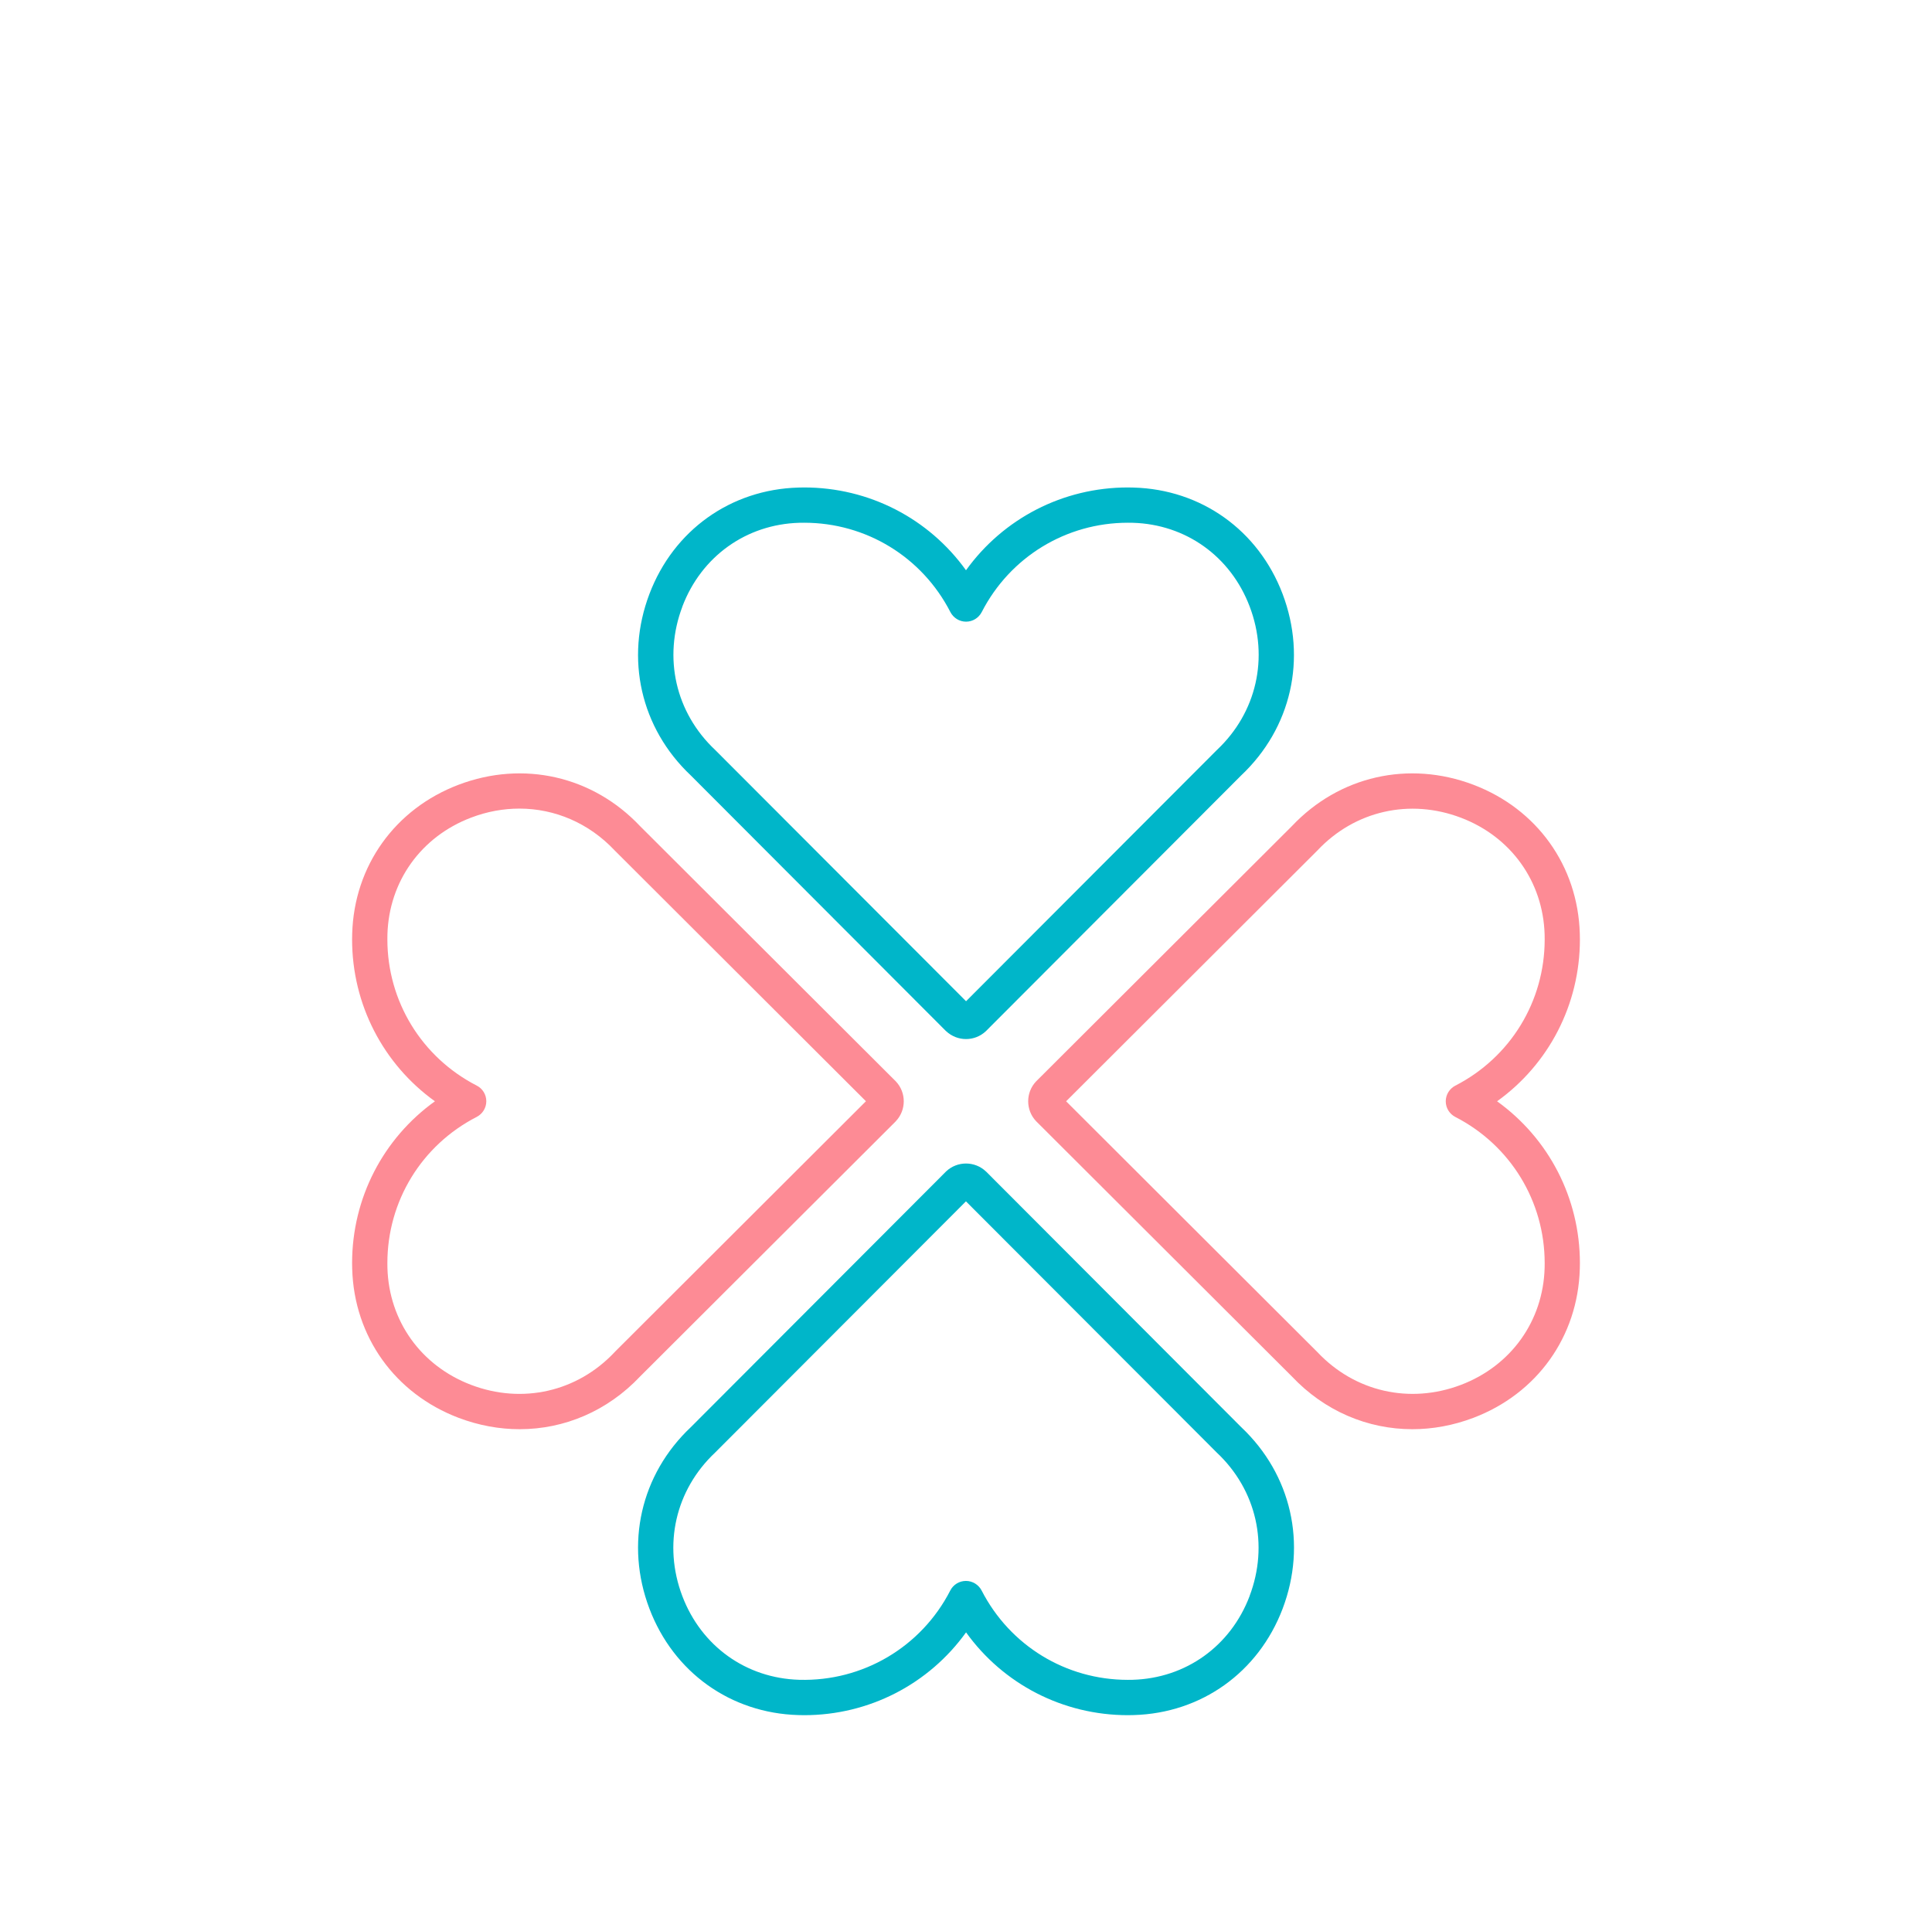 <svg width="107" height="106" viewBox="0 0 107 106" fill="none" xmlns="http://www.w3.org/2000/svg">
<g clip-path="url(#clip0_450_6177)">
<path d="M52.38 57.097C52.38 57.097 52.395 57.112 52.401 57.118C52.71 57.406 53.104 57.553 53.5 57.553C53.896 57.553 54.289 57.409 54.599 57.118C54.608 57.112 54.614 57.103 54.62 57.097L68.742 42.948C71.516 40.33 72.393 36.481 71.033 32.896C69.694 29.372 66.535 27.114 62.789 27.006C62.681 27.003 62.573 27 62.465 27C58.865 27 55.559 28.723 53.5 31.587C51.444 28.723 48.138 27 44.535 27C44.427 27 44.319 27 44.211 27.006C40.464 27.114 37.306 29.372 35.967 32.899C34.607 36.484 35.484 40.333 38.258 42.951L52.38 57.1V57.097ZM37.792 33.593C38.846 30.819 41.329 29.041 44.268 28.957C44.358 28.957 44.448 28.954 44.538 28.954C47.967 28.954 51.068 30.849 52.635 33.902C52.803 34.226 53.137 34.434 53.503 34.434C53.869 34.434 54.203 34.229 54.371 33.902C55.938 30.852 59.039 28.954 62.468 28.954C62.558 28.954 62.648 28.954 62.735 28.957C65.677 29.041 68.157 30.819 69.21 33.593C70.288 36.43 69.592 39.474 67.397 41.54C67.388 41.546 67.382 41.555 67.376 41.561L53.503 55.458L39.63 41.561C39.63 41.561 39.615 41.546 39.609 41.54C37.411 39.474 36.718 36.427 37.795 33.593H37.792Z" fill="#00B6C9"/>
<path d="M49.597 62.12C49.597 62.12 49.612 62.105 49.618 62.099C50.198 61.483 50.198 60.517 49.618 59.901C49.612 59.895 49.603 59.886 49.597 59.88L35.448 45.758C32.83 42.984 28.981 42.107 25.396 43.467C21.872 44.806 19.614 47.965 19.506 51.711C19.503 51.819 19.5 51.928 19.5 52.036C19.5 55.635 21.223 58.941 24.087 61C21.223 63.057 19.5 66.362 19.5 69.965C19.5 70.073 19.5 70.181 19.506 70.289C19.614 74.036 21.872 77.194 25.399 78.533C26.516 78.956 27.657 79.163 28.78 79.163C31.263 79.163 33.649 78.152 35.451 76.242L49.6 62.12H49.597ZM34.061 74.873C34.061 74.873 34.046 74.888 34.04 74.894C31.974 77.092 28.927 77.785 26.093 76.708C23.319 75.654 21.541 73.171 21.457 70.232C21.457 70.142 21.454 70.052 21.454 69.962C21.454 66.533 23.349 63.432 26.402 61.865C26.726 61.697 26.933 61.363 26.933 60.997C26.933 60.631 26.729 60.295 26.402 60.13C23.352 58.562 21.454 55.461 21.454 52.032C21.454 51.943 21.454 51.852 21.457 51.762C21.541 48.82 23.319 46.34 26.093 45.287C26.976 44.95 27.879 44.788 28.765 44.788C30.728 44.788 32.617 45.59 34.04 47.103C34.046 47.109 34.055 47.118 34.061 47.124L47.958 60.997L34.061 74.87V74.873Z" fill="#FD8B95"/>
<path d="M54.62 64.903C54.62 64.903 54.605 64.888 54.599 64.882C53.983 64.302 53.017 64.302 52.401 64.882C52.395 64.888 52.386 64.897 52.38 64.903L38.258 79.052C35.484 81.67 34.607 85.519 35.967 89.104C37.306 92.631 40.464 94.889 44.211 94.997C44.319 94.997 44.427 95.003 44.538 95.003C48.138 95.003 51.444 93.28 53.503 90.416C55.559 93.28 58.865 95.003 62.468 95.003C62.576 95.003 62.684 95.003 62.792 94.997C66.538 94.889 69.697 92.631 71.036 89.104C72.396 85.519 71.519 81.67 68.745 79.052L54.623 64.903H54.62ZM69.207 88.407C68.154 91.181 65.671 92.959 62.729 93.043C62.639 93.043 62.552 93.046 62.462 93.046C59.033 93.046 55.932 91.151 54.365 88.098C54.197 87.774 53.863 87.567 53.497 87.567C53.131 87.567 52.794 87.771 52.629 88.098C51.023 91.229 47.784 93.142 44.265 93.043C41.323 92.959 38.843 91.181 37.789 88.407C36.712 85.57 37.408 82.526 39.603 80.46C39.609 80.454 39.618 80.445 39.624 80.439L53.497 66.542L67.37 80.439C67.37 80.439 67.385 80.454 67.391 80.46C69.589 82.526 70.282 85.573 69.204 88.407H69.207Z" fill="#00B6C9"/>
<path d="M82.913 61C85.777 58.944 87.5 55.638 87.5 52.036C87.5 51.928 87.5 51.816 87.494 51.711C87.386 47.965 85.128 44.806 81.601 43.467C78.016 42.107 74.167 42.984 71.549 45.758L57.4 59.88C57.4 59.88 57.385 59.895 57.379 59.901C56.799 60.517 56.799 61.483 57.379 62.099C57.385 62.108 57.394 62.114 57.4 62.12L71.549 76.242C73.351 78.152 75.737 79.163 78.22 79.163C79.343 79.163 80.484 78.956 81.601 78.533C85.128 77.194 87.386 74.036 87.494 70.289C87.494 70.181 87.5 70.073 87.5 69.965C87.5 66.365 85.777 63.06 82.913 61ZM85.546 70.232C85.462 73.174 83.684 75.654 80.91 76.708C78.073 77.785 75.029 77.089 72.963 74.894C72.957 74.885 72.948 74.879 72.942 74.873L59.045 61L72.942 47.127C72.942 47.127 72.957 47.112 72.963 47.106C75.029 44.908 78.076 44.215 80.91 45.293C83.684 46.346 85.462 48.829 85.546 51.768C85.546 51.858 85.549 51.946 85.549 52.036C85.549 55.464 83.654 58.565 80.601 60.133C80.277 60.301 80.07 60.634 80.07 61C80.07 61.366 80.274 61.7 80.601 61.868C83.651 63.435 85.549 66.536 85.549 69.965C85.549 70.055 85.549 70.145 85.546 70.232Z" fill="#FD8B95"/>
</g>
<defs>
<clipPath id="clip0_450_6177">
<rect width="68" height="68" fill="white" transform="translate(19.5 27)"/>
</clipPath>
</defs>
</svg>
